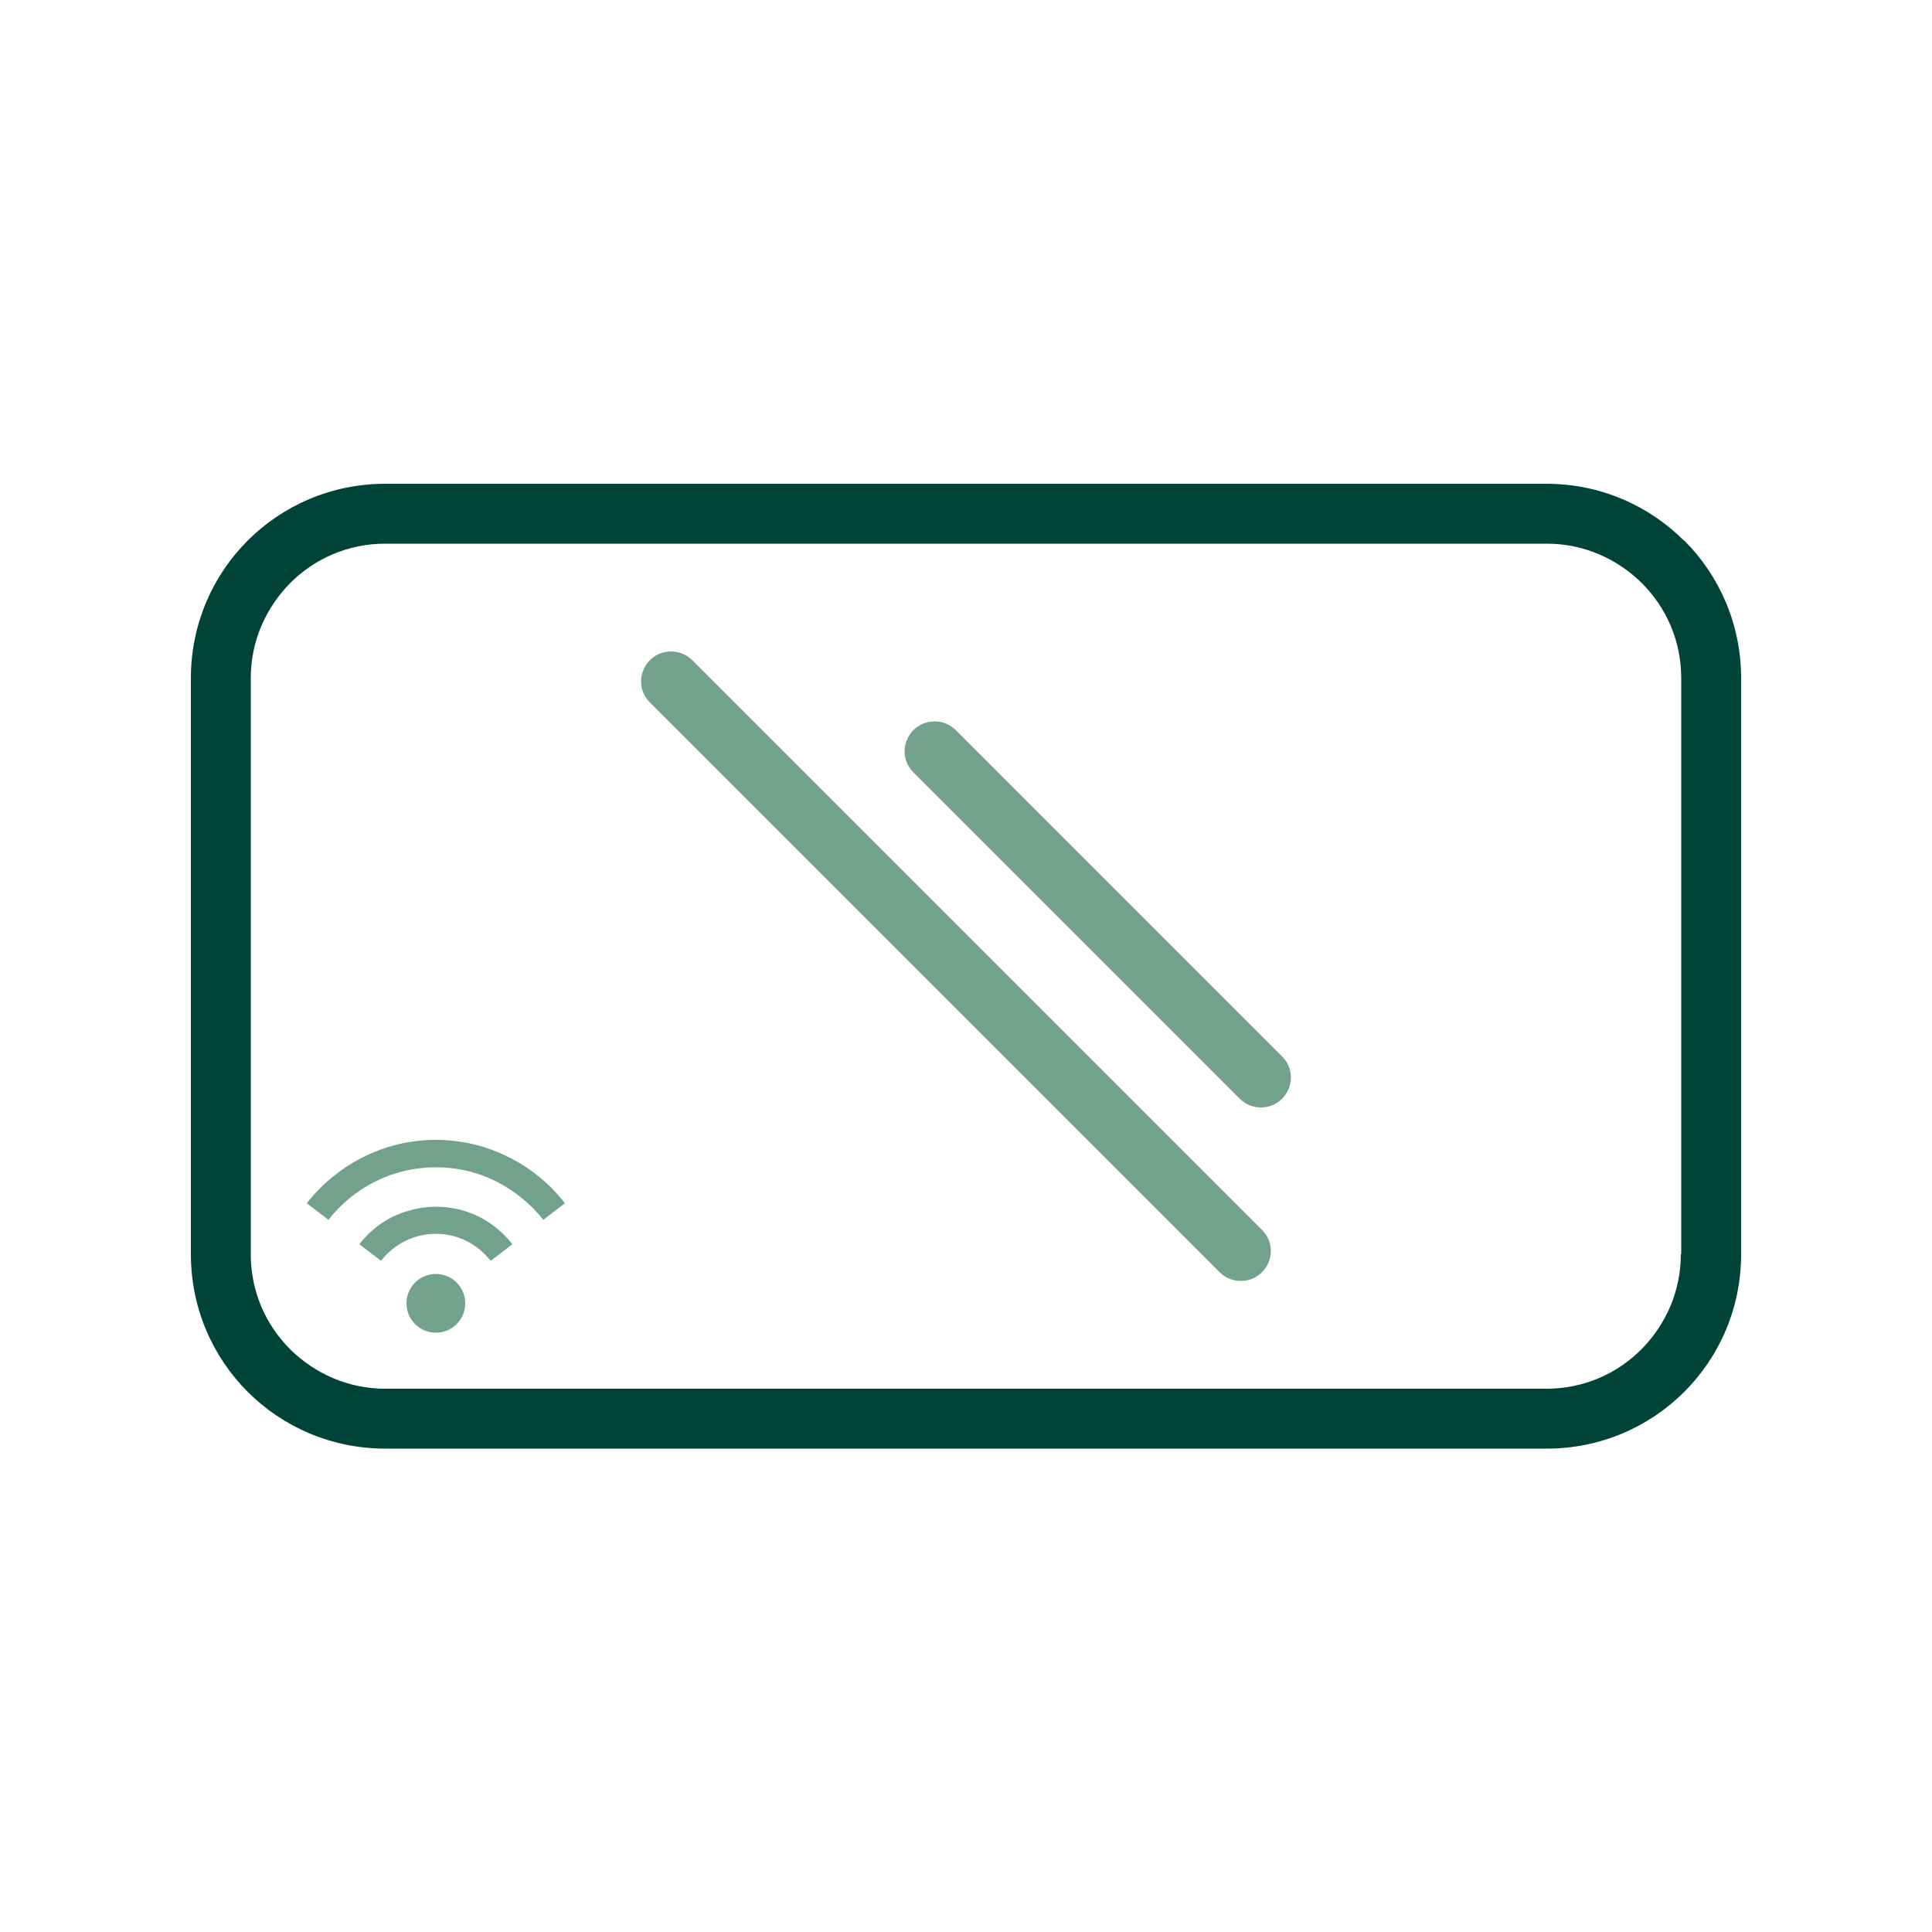 <?xml version="1.0" encoding="UTF-8"?> <svg xmlns="http://www.w3.org/2000/svg" id="tv_connectée" version="1.1" viewBox="0 0 500 500"><defs><style> .st0 { fill: #004338; } .st1 { fill: #72a28b; } </style></defs><path class="st1" d="M120.4,337.3c0,4.2-3.4,7.6-7.6,7.6s-7.6-3.4-7.6-7.6,3.4-7.6,7.6-7.6,7.6,3.4,7.6,7.6ZM146.2,311.4c-3.9-5-8.8-9.1-14.5-11.9-5.7-2.9-12.1-4.5-18.9-4.5-6.8,0-13.2,1.6-18.9,4.5-5.7,2.9-10.6,6.9-14.5,11.9l5.6,4.3c3.2-4.1,7.4-7.6,12.1-9.9,4.7-2.4,10.1-3.7,15.7-3.7,5.7,0,11,1.3,15.7,3.7,4.7,2.4,8.9,5.8,12.1,9.9l5.6-4.3h0ZM124,314.9c-3.4-1.7-7.2-2.6-11.2-2.6-4,0-7.8,1-11.2,2.6-3.4,1.7-6.3,4.1-8.6,7.1l5.6,4.3c1.6-2.1,3.8-3.9,6.2-5.1,2.4-1.2,5.1-1.9,8-1.9,2.9,0,5.6.7,8,1.9,2.4,1.2,4.5,3,6.2,5.1l5.6-4.3h0c-2.3-2.9-5.2-5.4-8.6-7.1Z"></path><path class="st0" d="M435.8,139.9c-9.1-9.1-21.7-14.7-35.6-14.7H99.7c-13.9,0-26.5,5.6-35.6,14.7-9.1,9.1-14.7,21.7-14.7,35.6v149.1c0,13.9,5.6,26.5,14.7,35.6,9.1,9.1,21.7,14.7,35.6,14.7h300.6c13.9,0,26.5-5.6,35.6-14.7,9.1-9.1,14.7-21.7,14.7-35.6v-149.1c0-13.9-5.6-26.5-14.7-35.6ZM435,324.6c0,9.6-3.9,18.2-10.2,24.6-6.3,6.3-14.9,10.2-24.6,10.2H99.7c-9.6,0-18.2-3.9-24.6-10.2-6.3-6.3-10.2-14.9-10.2-24.6v-149.1c0-9.6,3.9-18.2,10.2-24.6,6.3-6.3,14.9-10.2,24.6-10.2h300.6c9.6,0,18.2,3.9,24.6,10.2,6.3,6.3,10.2,14.9,10.2,24.6v149.1Z"></path><g><path class="st1" d="M241.9,186.7h0c-6.9,0-10.4,8.3-5.5,13.2l84.4,84.4c1.5,1.5,3.4,2.3,5.5,2.3h0c6.9,0,10.4-8.3,5.5-13.2l-84.4-84.4c-1.5-1.5-3.4-2.3-5.5-2.3Z"></path><path class="st1" d="M321.1,331.5h0c6.9,0,10.4-8.3,5.5-13.2l-147.4-147.4c-1.5-1.5-3.4-2.3-5.5-2.3h0c-6.9,0-10.4,8.3-5.5,13.2l147.4,147.4c1.5,1.5,3.4,2.3,5.5,2.3Z"></path></g></svg> 
